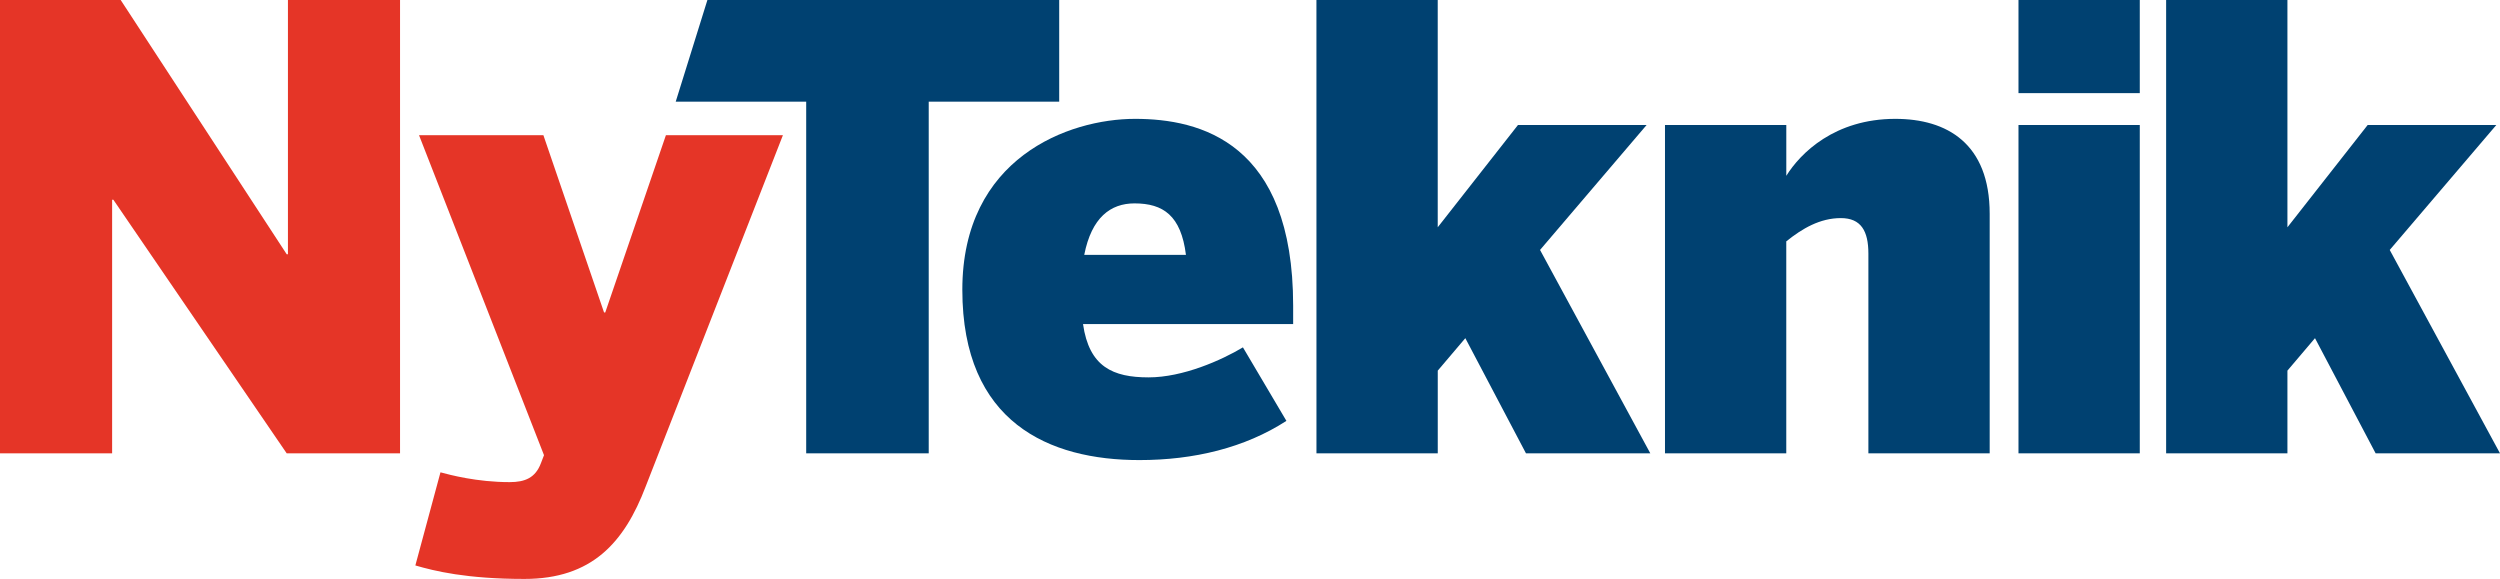 <svg xmlns="http://www.w3.org/2000/svg" width="594" height="137.552" xmlns:xlink="http://www.w3.org/1999/xlink" viewBox="0 0 594 137.552"><path fill="#E53527" d="M0 0h28.675L68.12 60.407h.293V0H95.05v107.712H68.12l-41.19-60.26h-.29v60.26H0"/><defs><path id="a" d="M0 0h594v137.552H0z"/></defs><clipPath id="b"><use xlink:href="#a" overflow="visible"/></clipPath><path fill="#E53527" d="M98.688 134.35l5.968-22.125c2.183.583 8.588 2.328 16.448 2.328 3.64 0 6.113-1.02 7.423-4.51l.728-1.894L99.56 32.12h29.55l14.41 42.115h.29l14.412-42.115h27.8l-32.604 83.454c-5.095 13.392-12.81 21.98-28.82 21.98-13.83-.002-21.398-1.892-25.91-3.204" clip-path="url(#b)"/><path fill="#004171" d="M191.552 24.163h-31.004L168.08 0h83.587v24.163h-31.002v83.55h-29.113"/><defs><path id="c" d="M0 0h594v137.552H0z"/></defs><clipPath id="d"><use xlink:href="#c" overflow="visible"/></clipPath><path fill="#004171" d="M281.78 60.552c-1.165-9.315-5.385-12.227-12.227-12.227-5.676 0-10.19 3.348-11.937 12.227h24.164zm-53.13 8.298c0-31.295 25.183-40.61 41.048-40.61 15.43 0 37.555 5.53 37.555 44.395v4.367h-49.927c1.457 10.188 7.133 12.662 15.575 12.662 8.158 0 17.328-4.075 22.42-7.132L305.65 100c-9.896 6.404-21.978 9.315-34.933 9.315-21.397 0-42.066-8.88-42.066-40.465" clip-path="url(#d)"/><path fill="#004171" d="M312.784 0h28.82v54.002l19.07-24.307h30.564l-25.325 29.693 26.198 48.324h-29.54l-14.41-27.364-6.55 7.714v19.65h-28.82"/><defs><path id="e" d="M0 0h594v137.552H0z"/></defs><clipPath id="f"><use xlink:href="#e" overflow="visible"/></clipPath><path fill="#004171" d="M395.605 29.694h28.82v12.082c3.348-5.386 11.498-13.537 25.908-13.537 12.228 0 22.416 5.82 22.416 22.56v56.91h-28.82V60.26c0-5.385-1.75-8.44-6.55-8.44-4.95 0-9.17 2.474-12.96 5.53v50.362H395.6V29.694z" clip-path="url(#f)"/><path fill="#004171" d="M479.592 29.695h28.82v78.018h-28.82V29.695zm0-29.695h28.82v22.126h-28.82V0zm35.08 0h28.82v54.002l19.07-24.307h30.565L567.8 59.388l26.2 48.324h-29.548l-14.41-27.364-6.55 7.714v19.65h-28.82"/></svg>